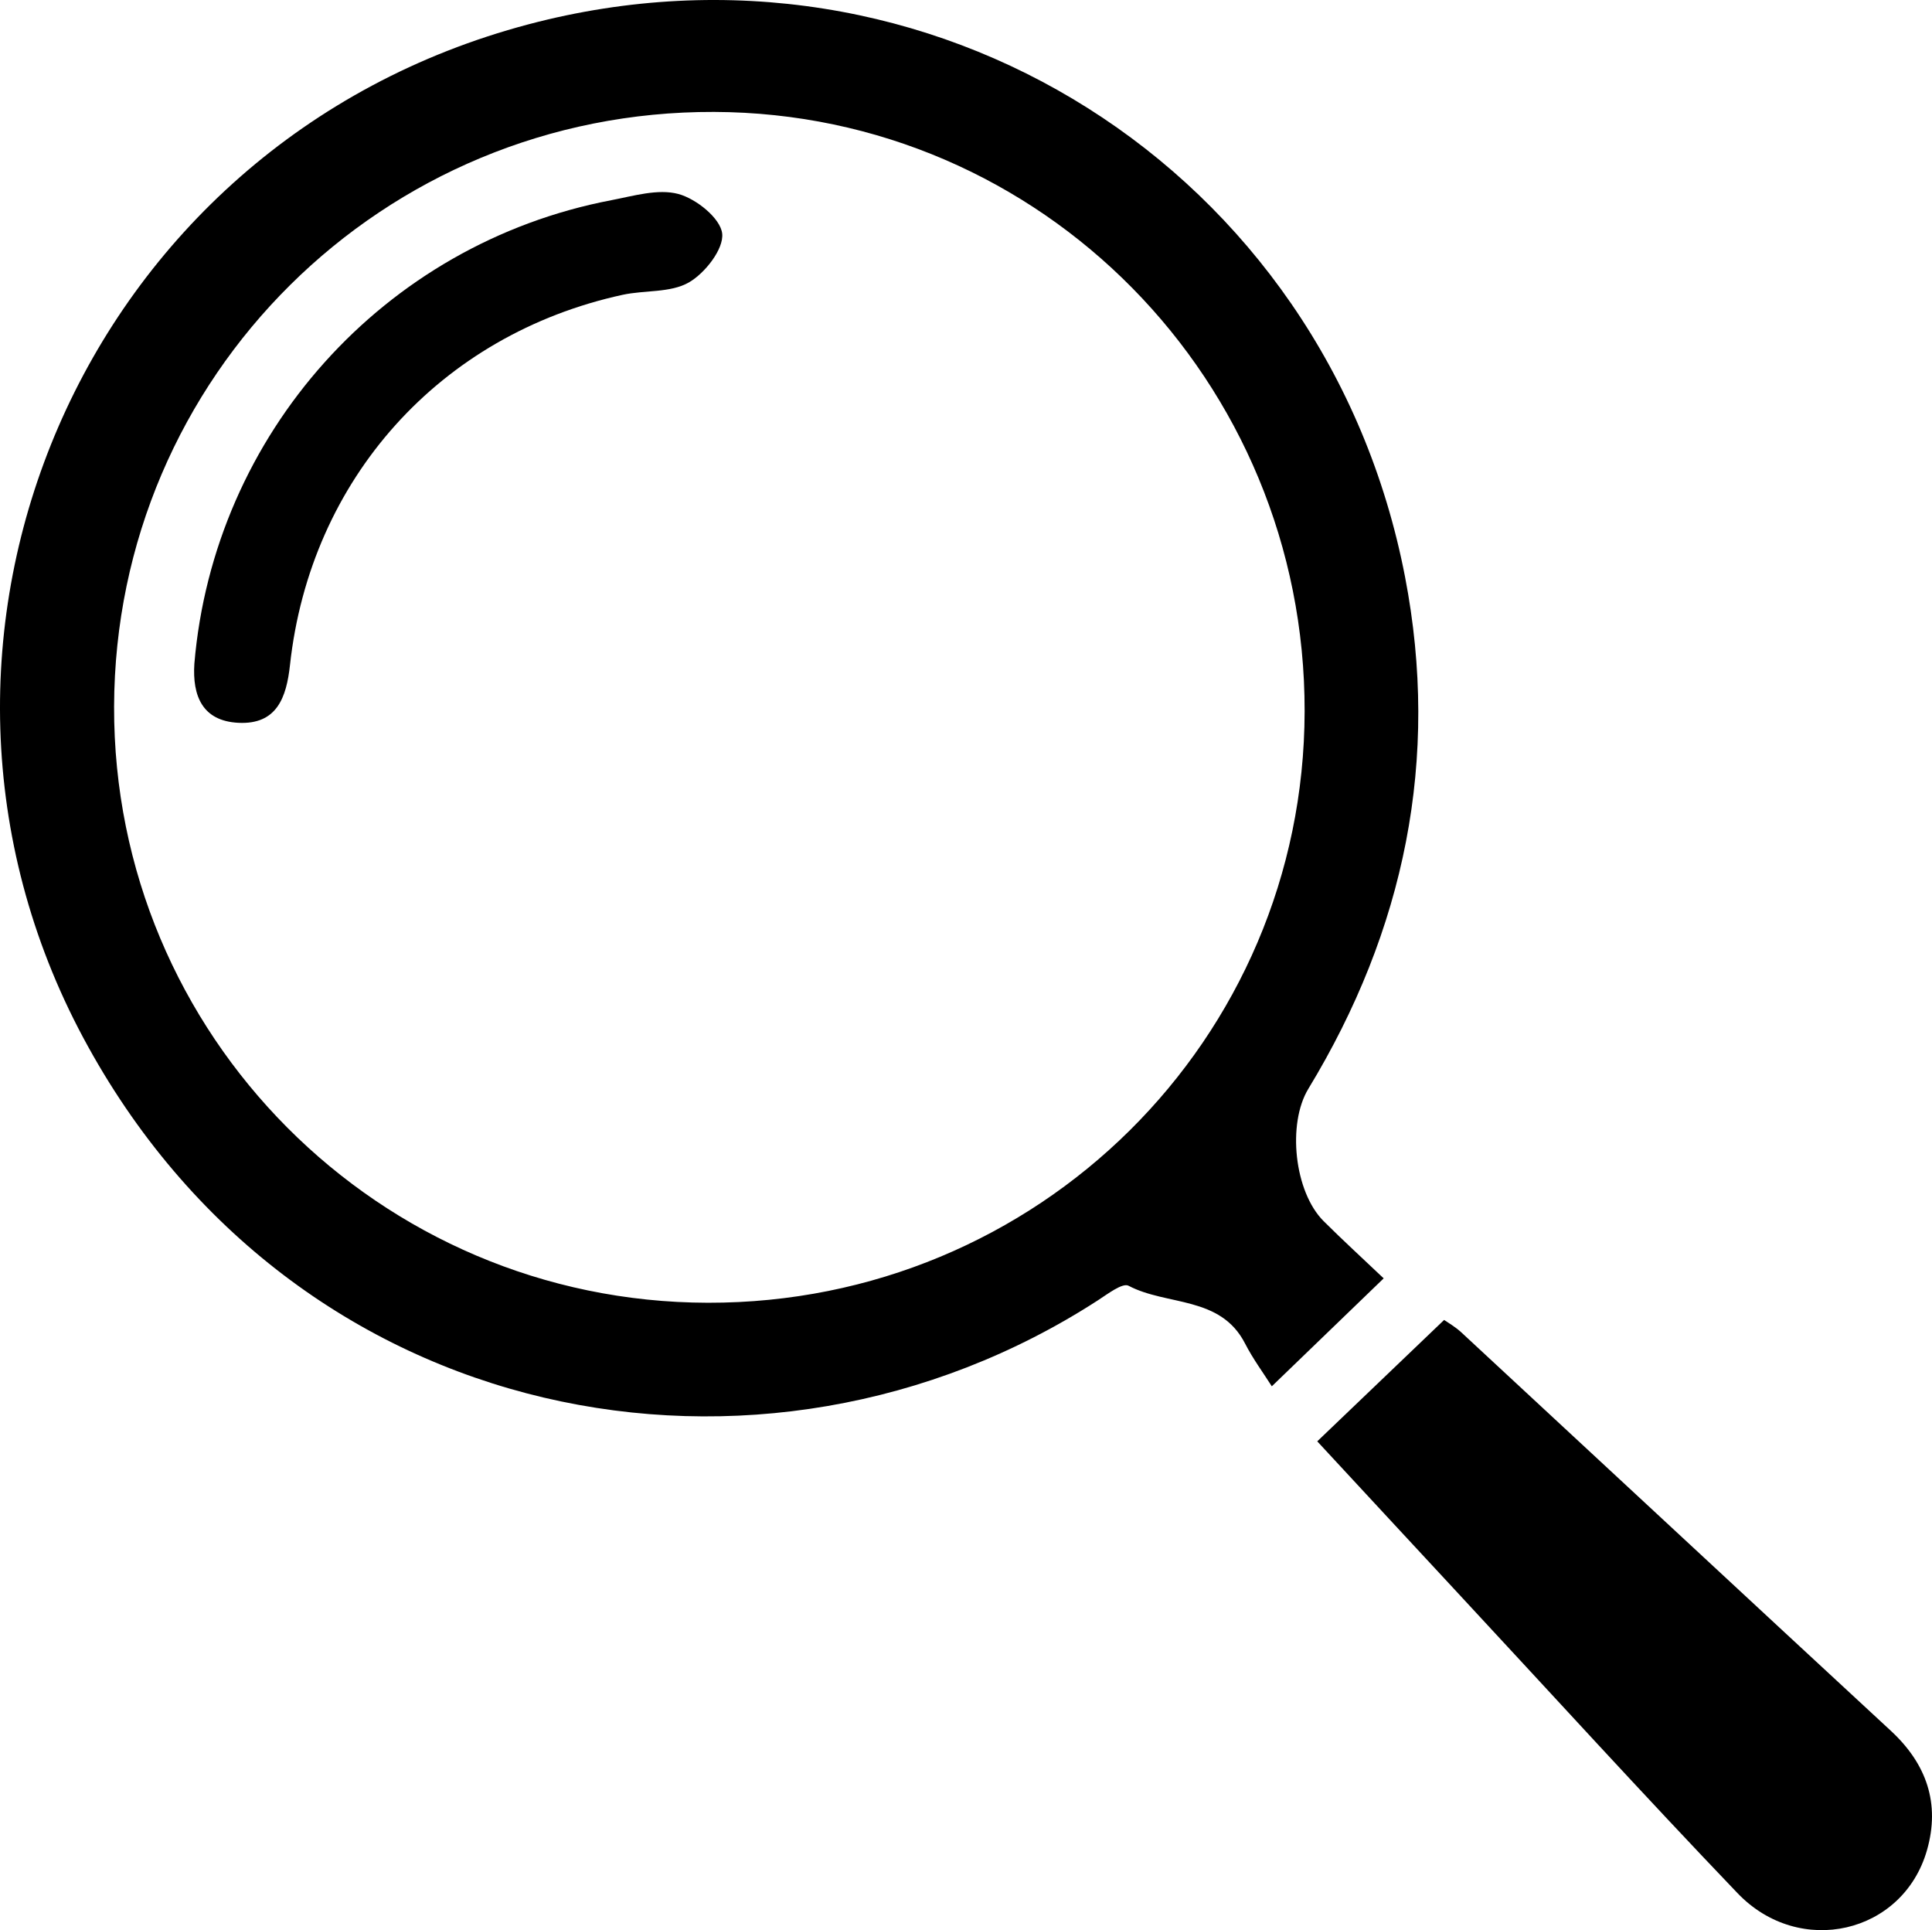 <?xml version="1.0" encoding="UTF-8"?><svg id="Layer_2" xmlns="http://www.w3.org/2000/svg" viewBox="0 0 2726.77 2723.72"><g id="Layer_1-2"><path d="M1952.89,1803.94c-52.73,50.87-97.43,94-157.89,152.33-11.81-18.67-26.61-38.62-37.79-60.43-34.68-67.66-110.36-52.9-164.42-81.47-8.51-4.5-29.56,11.71-43.33,20.62-473.07,306.14-1135.24,183.21-1431.94-370.58C-181.92,905.49,113.61,201.48,745.93,34.31c566.06-149.66,1126.12,204.87,1237.09,779.67,49.63,257.07-.61,498.76-136.44,722.45-30,49.41-19.94,145.38,21.54,186.75,26.58,26.51,54.33,51.85,84.78,80.77ZM999.03,1838.37c465.78.89,841.45-371.33,842.28-834.56.83-466.5-371.36-844.26-833.41-845.87-467.5-1.63-845.57,372.98-846.87,839.1-1.29,463.68,373.98,840.44,838,841.33Z"/><path d="M1859.13,2033.93c61.36-58.7,118.36-113.25,179.04-171.3,4.3,3.07,15.36,9.27,24.4,17.64,202.11,187.26,403.78,374.99,606.06,562.06,50.53,46.74,69.91,102.68,51.05,168.6-33.7,117.82-179.73,152.14-267.36,60.6-133.08-139.04-262.7-281.41-393.72-422.43-65.46-70.45-130.77-141.05-199.47-215.17Z"/><path d="M274.32,936.61c27.23-323.44,266.69-592.58,588.46-654.11,31.34-5.99,65.83-16.45,94.58-8.79,25.17,6.7,59.44,34.26,61.91,55.79,2.49,21.76-24.24,56.04-47.14,69.12-25.97,14.83-62.25,10.62-93.46,17.42-257.66,56.13-440.78,259.93-469.4,522.46-4.98,45.7-18.48,84.32-73.03,81.47-50.59-2.65-64.88-37.99-61.92-83.36Z"/></g></svg>